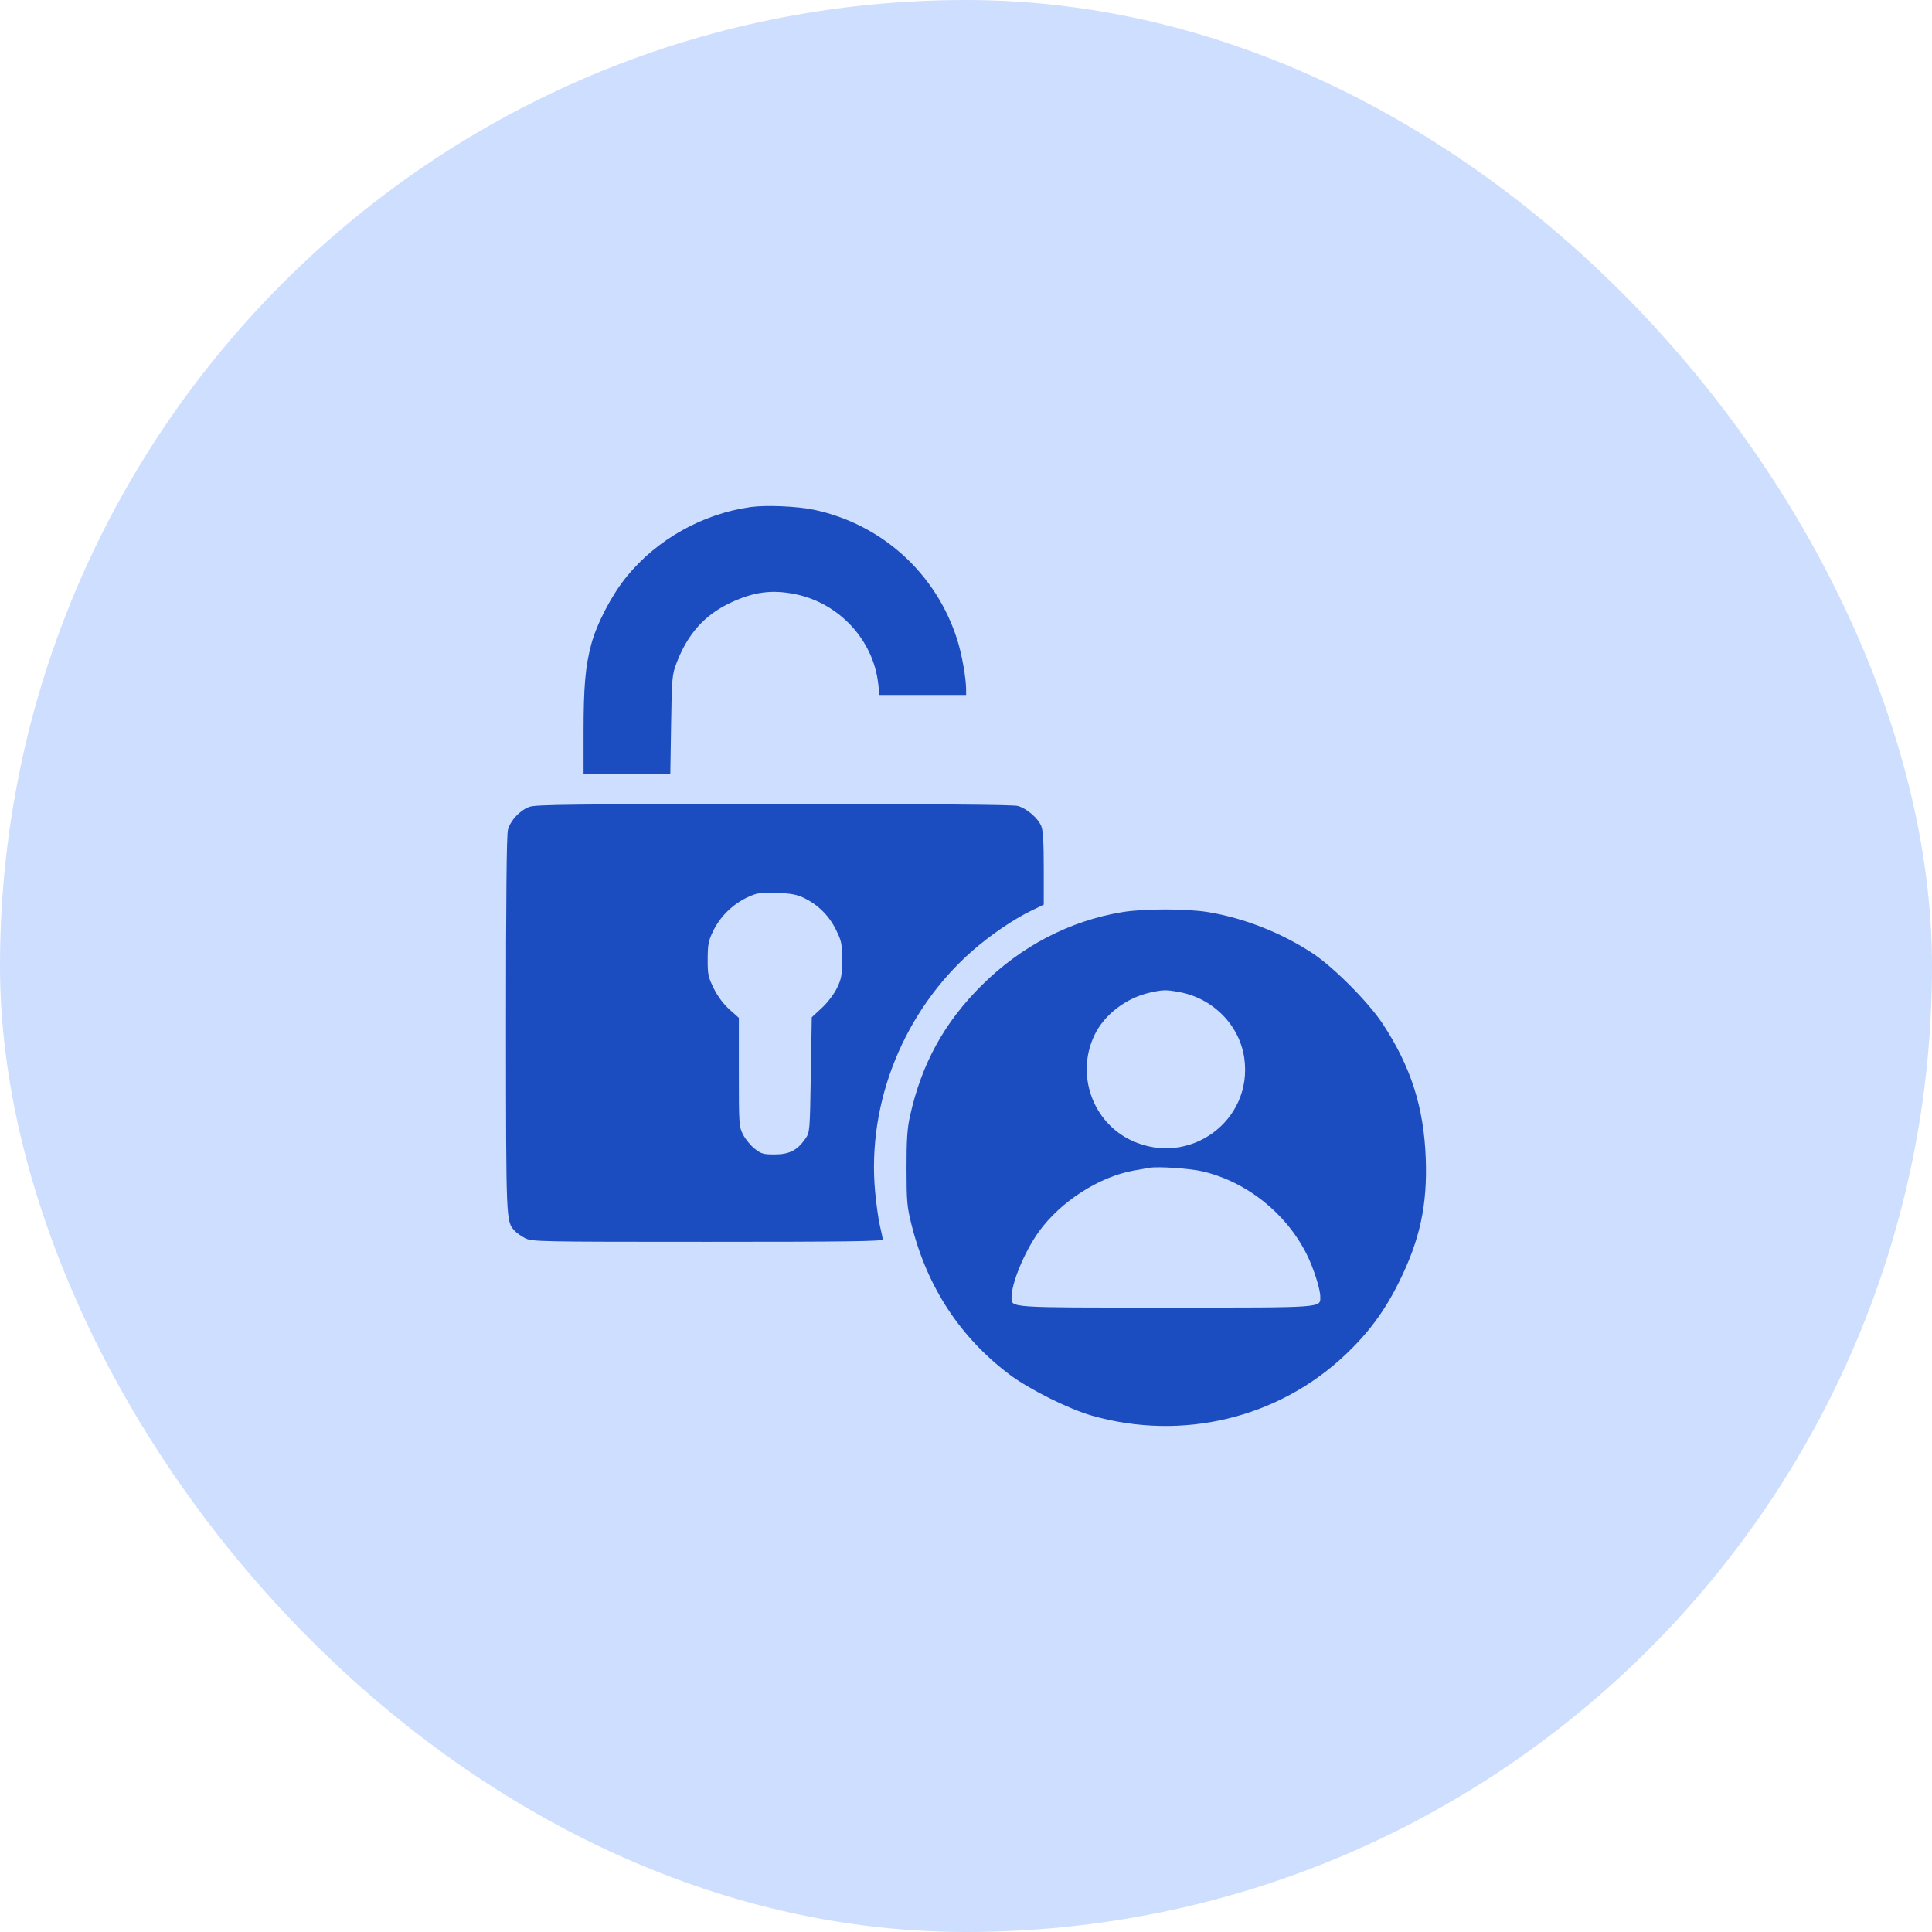 <svg width="84" height="84" viewBox="0 0 84 84" fill="none" xmlns="http://www.w3.org/2000/svg">
<rect width="84" height="84" rx="42" fill="#CEDEFE"/>
<path fill-rule="evenodd" clip-rule="evenodd" d="M32.639 22.045C30.551 22.337 28.568 23.449 27.248 25.067C26.603 25.857 25.949 27.106 25.707 28.01C25.451 28.966 25.372 29.86 25.372 31.827V33.648H27.258H29.144L29.178 31.503C29.21 29.452 29.221 29.334 29.419 28.817C29.896 27.569 30.628 26.746 31.729 26.222C32.768 25.727 33.569 25.622 34.618 25.842C36.499 26.238 37.967 27.834 38.182 29.715L38.239 30.216H40.122H42.005V29.977C42.005 29.482 41.82 28.443 41.618 27.809C40.702 24.926 38.34 22.786 35.385 22.162C34.662 22.01 33.306 21.952 32.639 22.045ZM23.025 35.078C22.614 35.222 22.2 35.659 22.085 36.071C22.025 36.284 21.998 39.005 22 44.555C22.003 53.208 21.999 53.099 22.379 53.516C22.463 53.608 22.669 53.753 22.837 53.838C23.13 53.986 23.448 53.992 30.762 53.992C36.805 53.992 38.382 53.971 38.379 53.89C38.378 53.834 38.323 53.568 38.258 53.298C38.193 53.028 38.098 52.352 38.047 51.794C37.693 47.919 39.312 43.931 42.298 41.322C43.072 40.646 44.055 39.978 44.825 39.602L45.381 39.332V37.754C45.381 36.613 45.35 36.102 45.27 35.911C45.123 35.562 44.639 35.148 44.251 35.041C44.042 34.984 40.587 34.957 33.648 34.959C24.991 34.962 23.302 34.98 23.025 35.078ZM32.865 38.867C32.061 39.128 31.375 39.722 31.009 40.475C30.803 40.897 30.772 41.057 30.769 41.697C30.766 42.368 30.79 42.482 31.036 42.979C31.207 43.324 31.456 43.657 31.715 43.888L32.124 44.254V46.614C32.124 48.9 32.13 48.985 32.309 49.334C32.411 49.531 32.637 49.806 32.811 49.943C33.093 50.166 33.188 50.193 33.682 50.193C34.315 50.193 34.668 50.013 35.014 49.512C35.21 49.228 35.212 49.201 35.253 46.727L35.294 44.228L35.725 43.83C35.969 43.605 36.255 43.233 36.383 42.972C36.581 42.57 36.61 42.416 36.611 41.735C36.612 41.02 36.59 40.914 36.341 40.412C36.04 39.804 35.555 39.326 34.942 39.034C34.646 38.892 34.377 38.843 33.812 38.824C33.405 38.811 32.978 38.83 32.865 38.867ZM48.787 39.659C46.505 40.039 44.404 41.133 42.694 42.829C41.052 44.458 40.067 46.253 39.562 48.537C39.445 49.064 39.413 49.563 39.414 50.806C39.416 52.269 39.435 52.472 39.643 53.294C40.321 55.974 41.755 58.155 43.899 59.768C44.748 60.406 46.471 61.265 47.481 61.552C51.4 62.667 55.566 61.668 58.483 58.913C59.498 57.955 60.197 57.01 60.823 55.749C61.737 53.909 62.066 52.391 61.989 50.358C61.906 48.133 61.341 46.372 60.113 44.506C59.503 43.578 57.981 42.048 57.074 41.45C55.728 40.563 54.112 39.923 52.551 39.661C51.605 39.502 49.735 39.501 48.787 39.659ZM49.992 43.158C48.957 43.389 48.006 44.12 47.582 45.013C46.767 46.727 47.502 48.799 49.206 49.59C51.712 50.754 54.483 48.726 54.1 46.01C53.899 44.578 52.743 43.402 51.274 43.133C50.688 43.026 50.577 43.028 49.992 43.158ZM49.992 50.772C49.879 50.791 49.564 50.847 49.293 50.895C47.788 51.162 46.108 52.244 45.164 53.556C44.554 54.403 43.981 55.776 43.981 56.394C43.981 56.867 43.762 56.852 50.692 56.852C57.676 56.852 57.403 56.872 57.403 56.366C57.403 56.04 57.101 55.105 56.808 54.523C55.905 52.734 54.199 51.38 52.278 50.928C51.746 50.803 50.355 50.708 49.992 50.772Z" fill="#1C4DC0"/>
</svg>
